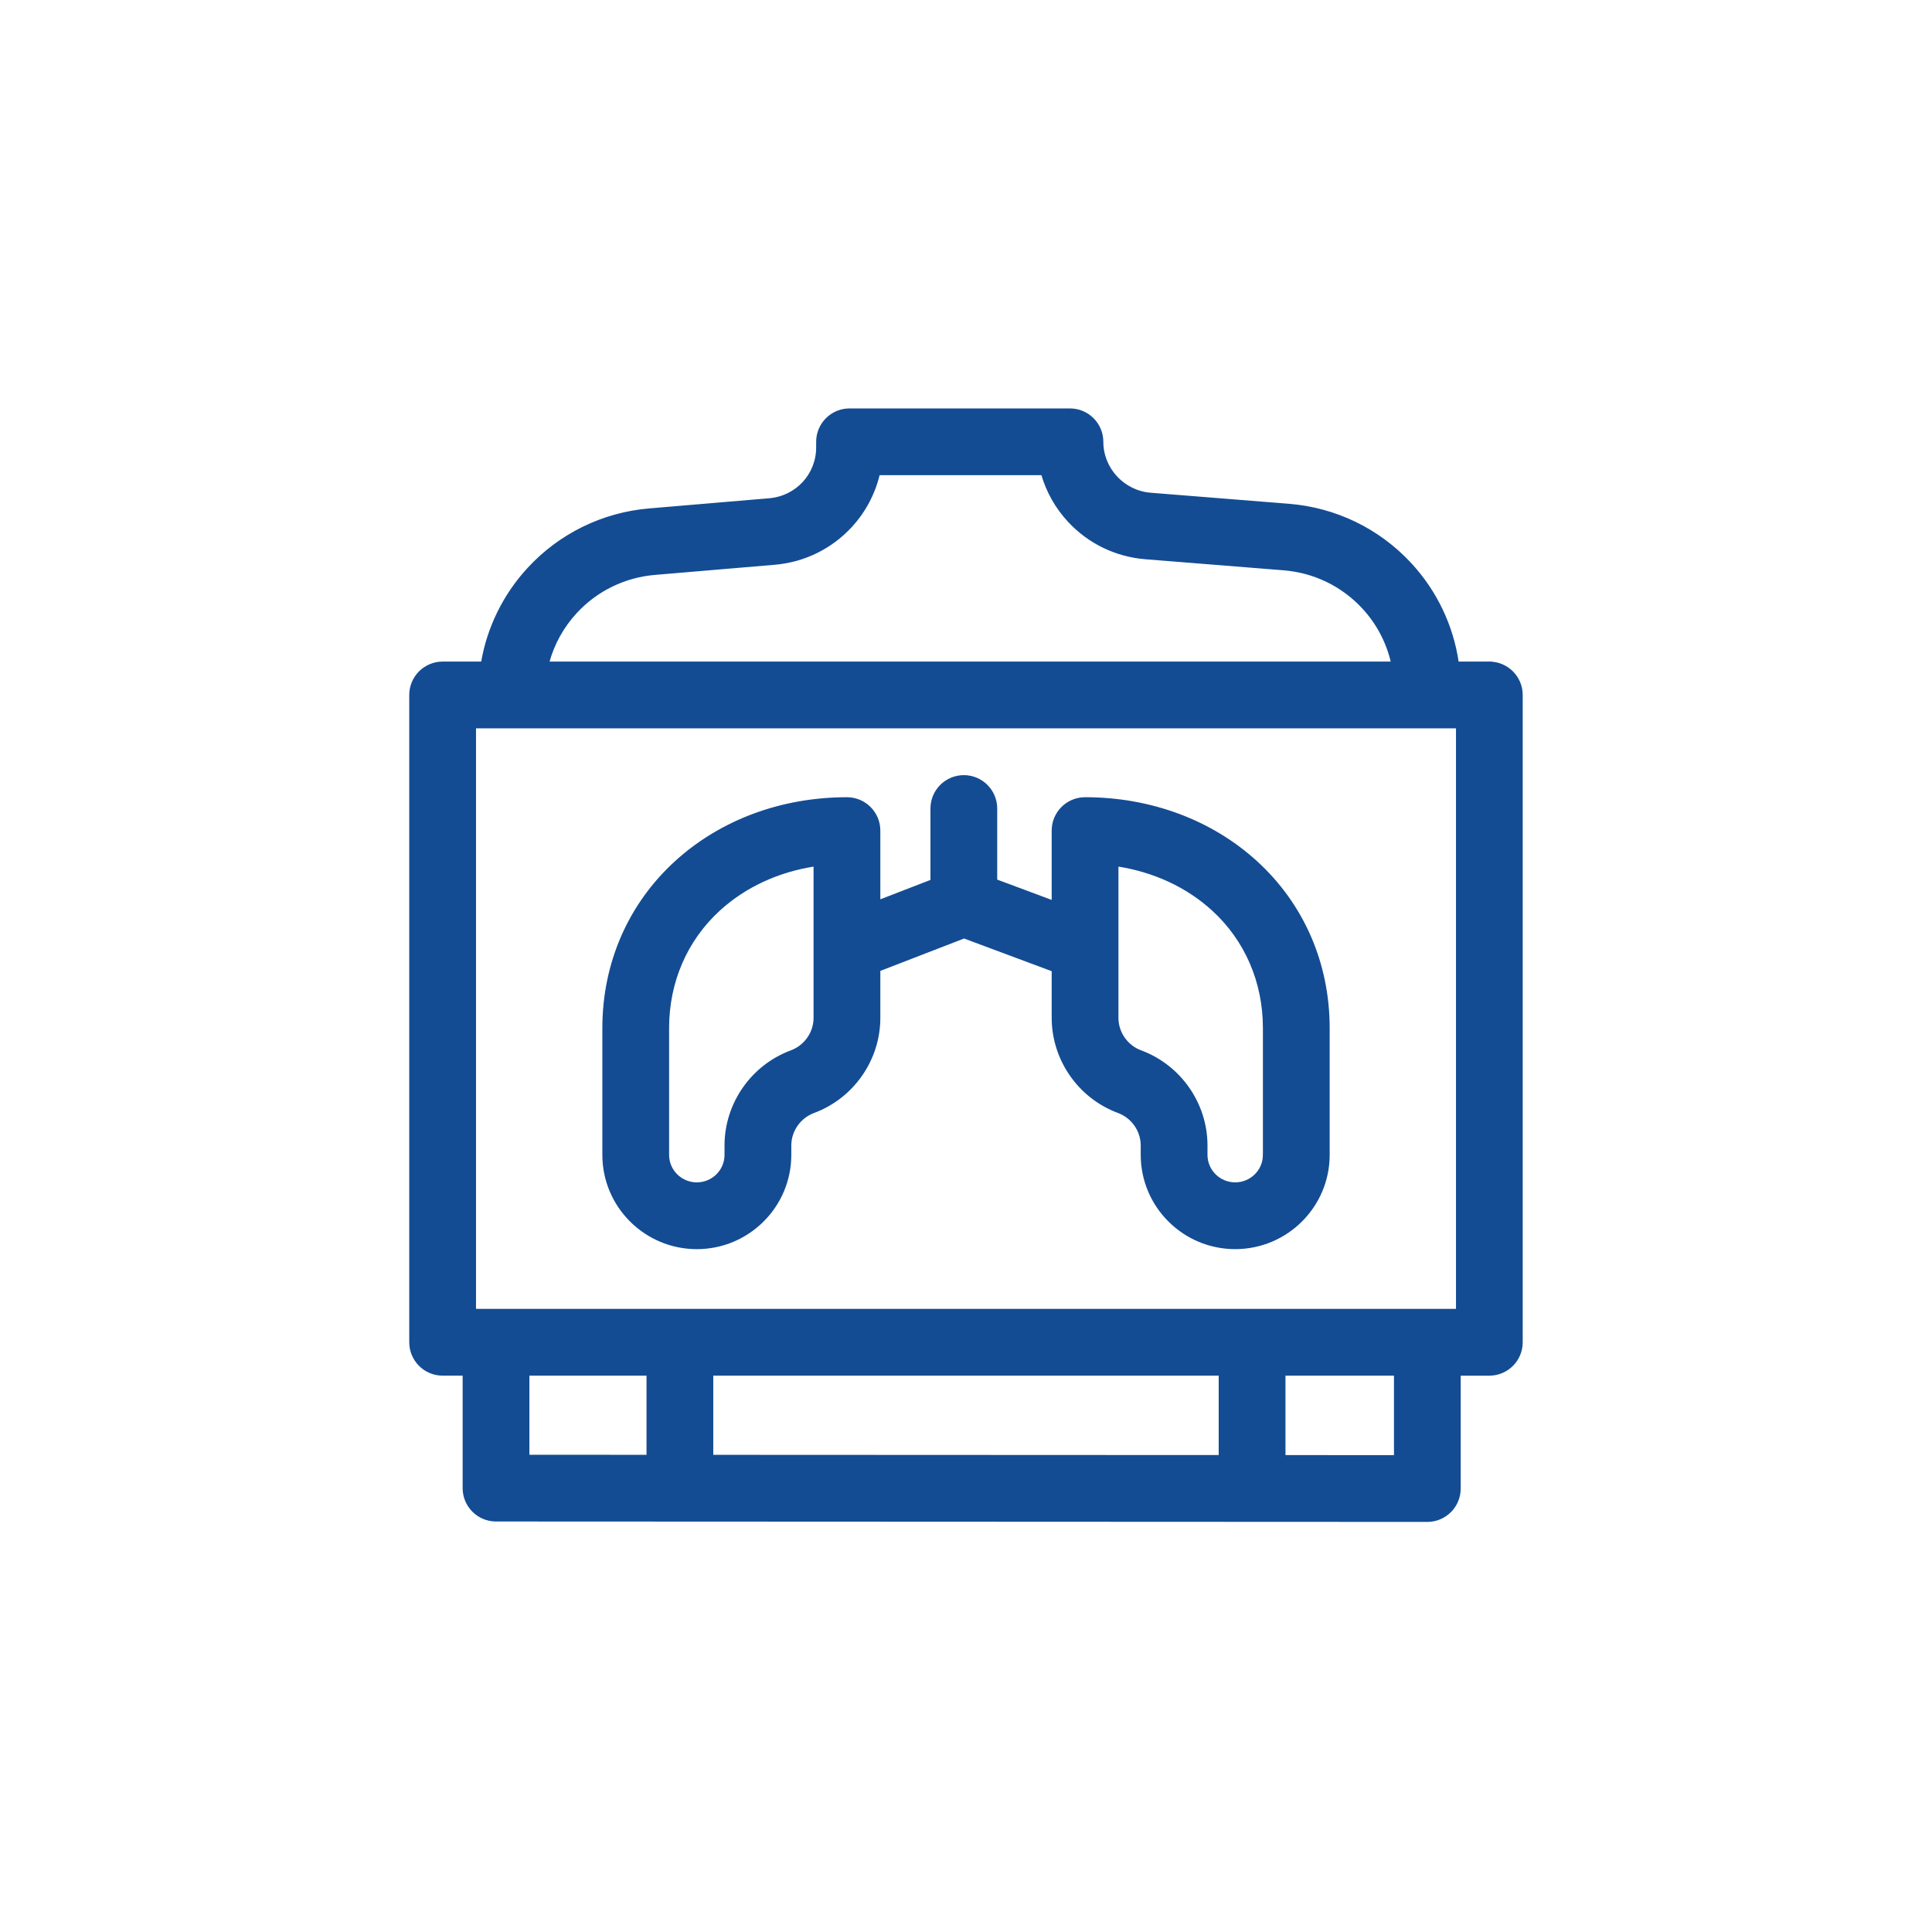 <?xml version="1.0" encoding="UTF-8"?><svg id="Layer_1" xmlns="http://www.w3.org/2000/svg" xmlns:xlink="http://www.w3.org/1999/xlink" viewBox="0 0 1200 1200"><defs><style>.cls-1{fill:#134c93;}.cls-1,.cls-2{stroke:#134c93;stroke-miterlimit:10;}.cls-2{fill:none;}.cls-3{clip-path:url(#clippath);}</style><clipPath id="clippath"><rect class="cls-2" x="-777.34" y="1924.46" width="392.51" height="294.04"/></clipPath></defs><g class="cls-3"><path class="cls-1" d="M-771.25,2233.97h97.01s97.01,0,97.01,0h97.01s95.37,0,95.37,0H1.58c8.22,0,16.44-6.58,16.44-16.44v-291.04s0-131.55,0-131.55v-159.5s0-437.39,0-437.39c0-8.22-6.58-16.44-16.44-16.44-8.22,0-16.44,6.58-16.44,16.44v422.59s-80.57,0-80.57,0h-97.01s-97.01,0-97.01,0h-95.37s-386.41,0-386.41,0c-8.22,0-16.44,6.58-16.44,16.44v289.4s0,291.04,0,291.04c0,9.87,6.58,16.44,16.44,16.44ZM-78.99,1651.89H-13.22s0,111.81,0,111.81l-64.13-49.33v-62.48h-1.64ZM-78.99,1755.48l64.13,49.33v90.44s-64.13-49.33-64.13-49.33v-90.44ZM-78.99,1887.02l32.89,24.66h-32.89s0-24.66,0-24.66ZM-110.23,1651.89v39.46s-52.62-39.46-52.62-39.46h52.62ZM-176,1683.13l64.13,49.33v90.44s-64.13-49.33-64.13-49.33v-90.44ZM-176,1814.67l64.13,49.33v49.33s-64.13,0-64.13,0v-98.66ZM-271.37,1651.89h64.13s0,97.01,0,97.01l-34.53-26.31-31.24-23.02v-47.69s1.64,0,1.64,0ZM-271.37,1740.68l34.53,26.31,29.6,23.02v121.68s-64.13,0-64.13,0v-171.01ZM-304.26,1651.89v24.66s-32.89-24.66-32.89-24.66h32.89ZM-368.39,1668.33l64.13,49.33v194.03s-64.13,0-64.13,0v-243.36ZM-368.39,2087.63v-143.06s80.57,0,80.57,0h97.01s97.01,0,97.01,0H-13.22s0,258.16,0,258.16h-355.17s0-115.1,0-115.1ZM-690.67,1967.59l-32.89-24.66h32.89s0,24.66,0,24.66ZM-593.66,2202.73h-64.13s0-169.36,0-169.36l34.53,26.31,31.24,23.02v120.03s-1.64,0-1.64,0ZM-593.66,2039.94l-34.53-26.31-31.24-23.02v-49.33s64.13,0,64.13,0v98.66h1.64ZM-498.29,2202.73h-64.13s0-97.01,0-97.01l64.13,49.33v47.69ZM-498.29,2113.94l-64.13-49.33v-90.44s64.13,49.33,64.13,49.33v90.44ZM-498.29,1982.39l-52.62-39.46h52.62s0,39.46,0,39.46ZM-465.4,2202.73v-24.66s32.89,24.66,32.89,24.66h-32.89ZM-401.27,2186.29l-64.13-49.33v-90.44s64.13,49.33,64.13,49.33v90.44ZM-401.27,2054.74l-64.13-49.33v-62.48s64.13,0,64.13,0v111.81ZM-756.45,1651.89h355.17s0,259.8,0,259.8h-80.57s-97.01,0-97.01,0h-97.01s-80.57,0-80.57,0v-259.8ZM-756.45,1959.37l64.13,49.33v194.03s-64.13,0-64.13,0v-243.36Z"/></g><rect class="cls-2" x="-777.34" y="1924.46" width="392.51" height="294.04"/><path class="cls-1" d="M925.07,411.42h-19.52c-3.35-22.83-13.49-44.18-29.41-61.37-19.74-21.31-46.59-34.32-75.6-36.64l-85.91-6.87c-16.73-1.34-29.83-15.45-29.83-32.13,0-11.17-9.06-20.23-20.23-20.23h-136.91c-11.17,0-20.23,9.06-20.23,20.23v3.45c0,16.88-12.76,30.69-29.68,32.12l-74.44,6.3c-28.9,2.44-55.62,15.51-75.25,36.79-15.16,16.44-25.03,36.67-28.77,58.35h-24.37c-11.17,0-20.23,9.06-20.23,20.23v402.06c0,11.17,9.06,20.23,20.23,20.23h12.93v70.36c0,11.17,9.05,20.23,20.22,20.23l578.46.26h0c5.36,0,10.51-2.13,14.3-5.92,3.8-3.79,5.93-8.94,5.93-14.31v-70.61h18.29c11.17,0,20.23-9.06,20.23-20.23v-402.06c0-11.17-9.06-20.23-20.23-20.23ZM357.81,380.5c12.75-13.83,30.12-22.32,48.91-23.91l74.44-6.3c18.24-1.54,35.11-9.79,47.5-23.23,8.54-9.25,14.43-20.42,17.28-32.43h101.27c3.12,10.75,8.71,20.71,16.49,29.1,12.46,13.45,29.41,21.67,47.72,23.13l85.91,6.87c18.86,1.51,36.31,9.96,49.14,23.81,8.94,9.65,15.06,21.31,17.95,33.87H340.69c3.11-11.42,8.92-22.02,17.12-30.91h0ZM295.16,451.88h609.68v361.59H295.16v-361.59ZM757.46,853.94v50.32l-314.93-.14v-50.18h314.93ZM328.32,853.94h73.75v50.17l-73.75-.03v-50.13ZM866.32,904.31l-68.39-.03v-50.34h68.39v50.37Z"/><path class="cls-1" d="M780.35,535.19c-27.97-25.49-65.76-39.53-106.4-39.53-11.17,0-20.23,9.06-20.23,20.23v43.78l-34.84-12.99v-44.5c0-11.17-9.06-20.23-20.23-20.23s-20.23,9.06-20.23,20.23v44.7l-32.13,12.43v-43.41c0-11.17-9.06-20.23-20.23-20.23-40.64,0-78.43,14.04-106.4,39.53-29.04,26.46-45.03,63.16-45.03,103.34v78.8c0,32,26.1,58.03,58.18,58.03s58.18-26.03,58.18-58.03v-5.84c0-9.16,5.81-17.47,14.45-20.67h0c24.44-9.06,40.85-32.62,40.85-58.62v-29.51l52.51-20.31,54.92,20.48v29.34c0,26,16.42,49.56,40.85,58.61h0c8.64,3.2,14.45,11.51,14.45,20.67v5.84c0,32,26.1,58.03,58.18,58.03s58.18-26.03,58.18-58.03v-78.8c0-40.18-15.99-76.88-45.03-103.34h0ZM505.82,632.2c0,9.16-5.81,17.47-14.45,20.67-24.44,9.06-40.86,32.61-40.86,58.62v5.84c0,9.69-7.94,17.56-17.71,17.56s-17.71-7.88-17.71-17.56v-78.8c0-28.65,11.3-54.73,31.82-73.43,15.88-14.47,36.31-23.9,58.91-27.42v94.52ZM784.91,717.33c0,9.69-7.94,17.56-17.71,17.56s-17.71-7.88-17.71-17.56v-5.84c0-26-16.42-49.56-40.86-58.62h0c-8.65-3.2-14.45-11.51-14.45-20.67v-42.25c.04-.71.04-1.42,0-2.13v-50.14c22.59,3.52,43.03,12.95,58.91,27.42,20.52,18.7,31.82,44.78,31.82,73.43v78.8h0Z"/></svg>